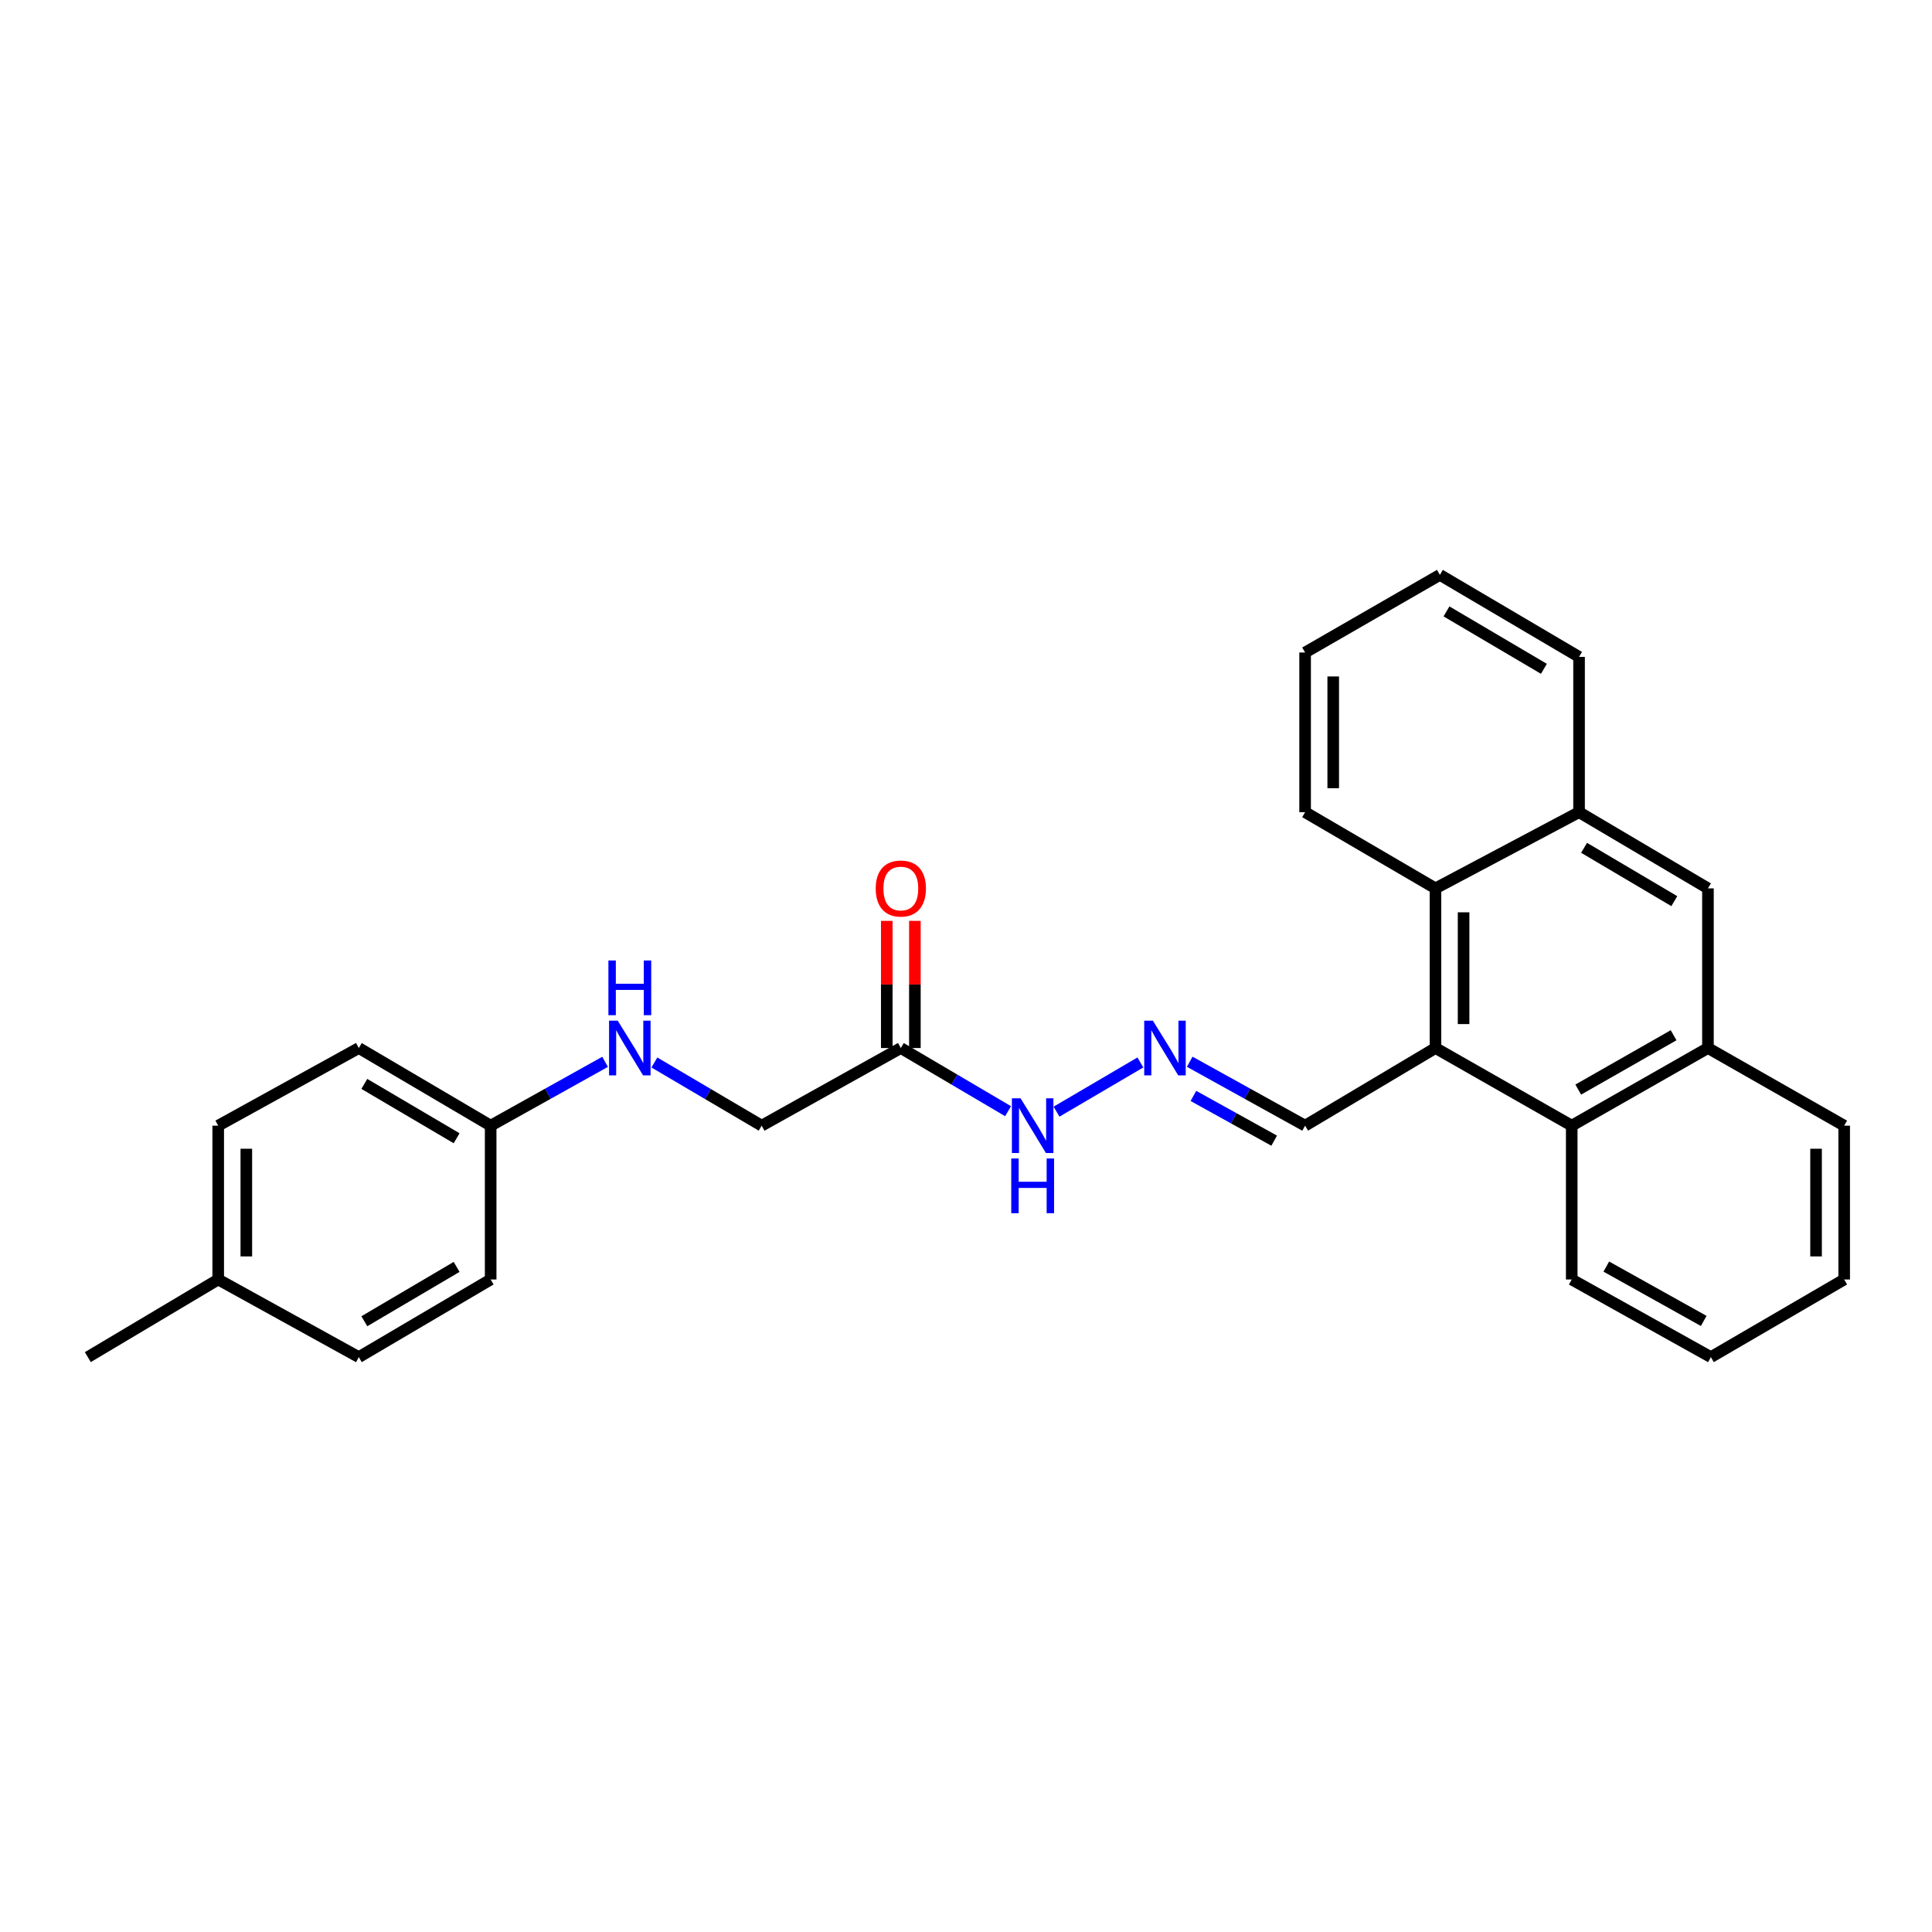 <?xml version='1.0' encoding='iso-8859-1'?>
<svg version='1.1' baseProfile='full'
              xmlns='http://www.w3.org/2000/svg'
                      xmlns:rdkit='http://www.rdkit.org/xml'
                      xmlns:xlink='http://www.w3.org/1999/xlink'
                  xml:space='preserve'
width='1000px' height='1000px' viewBox='0 0 1000 1000'>
<!-- END OF HEADER -->
<rect style='opacity:1.0;fill:#FFFFFF;stroke:none' width='1000' height='1000' x='0' y='0'> </rect>
<path class='bond-0' d='M 742.995,542.457 L 813.525,582.642' style='fill:none;fill-rule:evenodd;stroke:#000000;stroke-width:6px;stroke-linecap:butt;stroke-linejoin:miter;stroke-opacity:1' />
<path class='bond-1' d='M 742.995,542.457 L 742.995,459.815' style='fill:none;fill-rule:evenodd;stroke:#000000;stroke-width:6px;stroke-linecap:butt;stroke-linejoin:miter;stroke-opacity:1' />
<path class='bond-1' d='M 757.549,530.061 L 757.549,472.211' style='fill:none;fill-rule:evenodd;stroke:#000000;stroke-width:6px;stroke-linecap:butt;stroke-linejoin:miter;stroke-opacity:1' />
<path class='bond-8' d='M 742.995,542.457 L 675.521,582.642' style='fill:none;fill-rule:evenodd;stroke:#000000;stroke-width:6px;stroke-linecap:butt;stroke-linejoin:miter;stroke-opacity:1' />
<path class='bond-4' d='M 813.525,582.642 L 884.031,542.457' style='fill:none;fill-rule:evenodd;stroke:#000000;stroke-width:6px;stroke-linecap:butt;stroke-linejoin:miter;stroke-opacity:1' />
<path class='bond-4' d='M 816.895,563.97 L 866.249,535.841' style='fill:none;fill-rule:evenodd;stroke:#000000;stroke-width:6px;stroke-linecap:butt;stroke-linejoin:miter;stroke-opacity:1' />
<path class='bond-18' d='M 813.525,582.642 L 813.525,662.261' style='fill:none;fill-rule:evenodd;stroke:#000000;stroke-width:6px;stroke-linecap:butt;stroke-linejoin:miter;stroke-opacity:1' />
<path class='bond-3' d='M 742.995,459.815 L 817.317,420.382' style='fill:none;fill-rule:evenodd;stroke:#000000;stroke-width:6px;stroke-linecap:butt;stroke-linejoin:miter;stroke-opacity:1' />
<path class='bond-19' d='M 742.995,459.815 L 675.521,420.382' style='fill:none;fill-rule:evenodd;stroke:#000000;stroke-width:6px;stroke-linecap:butt;stroke-linejoin:miter;stroke-opacity:1' />
<path class='bond-2' d='M 466.267,542.457 L 494.024,558.804' style='fill:none;fill-rule:evenodd;stroke:#000000;stroke-width:6px;stroke-linecap:butt;stroke-linejoin:miter;stroke-opacity:1' />
<path class='bond-2' d='M 494.024,558.804 L 521.781,575.151' style='fill:none;fill-rule:evenodd;stroke:#0000FF;stroke-width:6px;stroke-linecap:butt;stroke-linejoin:miter;stroke-opacity:1' />
<path class='bond-9' d='M 473.544,542.457 L 473.544,509.549' style='fill:none;fill-rule:evenodd;stroke:#000000;stroke-width:6px;stroke-linecap:butt;stroke-linejoin:miter;stroke-opacity:1' />
<path class='bond-9' d='M 473.544,509.549 L 473.544,476.641' style='fill:none;fill-rule:evenodd;stroke:#FF0000;stroke-width:6px;stroke-linecap:butt;stroke-linejoin:miter;stroke-opacity:1' />
<path class='bond-9' d='M 458.99,542.457 L 458.99,509.549' style='fill:none;fill-rule:evenodd;stroke:#000000;stroke-width:6px;stroke-linecap:butt;stroke-linejoin:miter;stroke-opacity:1' />
<path class='bond-9' d='M 458.99,509.549 L 458.99,476.641' style='fill:none;fill-rule:evenodd;stroke:#FF0000;stroke-width:6px;stroke-linecap:butt;stroke-linejoin:miter;stroke-opacity:1' />
<path class='bond-11' d='M 466.267,542.457 L 394.233,582.642' style='fill:none;fill-rule:evenodd;stroke:#000000;stroke-width:6px;stroke-linecap:butt;stroke-linejoin:miter;stroke-opacity:1' />
<path class='bond-5' d='M 817.317,420.382 L 884.031,459.815' style='fill:none;fill-rule:evenodd;stroke:#000000;stroke-width:6px;stroke-linecap:butt;stroke-linejoin:miter;stroke-opacity:1' />
<path class='bond-5' d='M 819.919,438.826 L 866.619,466.429' style='fill:none;fill-rule:evenodd;stroke:#000000;stroke-width:6px;stroke-linecap:butt;stroke-linejoin:miter;stroke-opacity:1' />
<path class='bond-20' d='M 817.317,420.382 L 817.317,340.011' style='fill:none;fill-rule:evenodd;stroke:#000000;stroke-width:6px;stroke-linecap:butt;stroke-linejoin:miter;stroke-opacity:1' />
<path class='bond-21' d='M 884.031,542.457 L 954.545,582.642' style='fill:none;fill-rule:evenodd;stroke:#000000;stroke-width:6px;stroke-linecap:butt;stroke-linejoin:miter;stroke-opacity:1' />
<path class='bond-27' d='M 884.031,542.457 L 884.031,459.815' style='fill:none;fill-rule:evenodd;stroke:#000000;stroke-width:6px;stroke-linecap:butt;stroke-linejoin:miter;stroke-opacity:1' />
<path class='bond-6' d='M 615.799,549.556 L 645.66,566.099' style='fill:none;fill-rule:evenodd;stroke:#0000FF;stroke-width:6px;stroke-linecap:butt;stroke-linejoin:miter;stroke-opacity:1' />
<path class='bond-6' d='M 645.66,566.099 L 675.521,582.642' style='fill:none;fill-rule:evenodd;stroke:#000000;stroke-width:6px;stroke-linecap:butt;stroke-linejoin:miter;stroke-opacity:1' />
<path class='bond-6' d='M 617.704,567.25 L 638.607,578.83' style='fill:none;fill-rule:evenodd;stroke:#0000FF;stroke-width:6px;stroke-linecap:butt;stroke-linejoin:miter;stroke-opacity:1' />
<path class='bond-6' d='M 638.607,578.83 L 659.51,590.41' style='fill:none;fill-rule:evenodd;stroke:#000000;stroke-width:6px;stroke-linecap:butt;stroke-linejoin:miter;stroke-opacity:1' />
<path class='bond-7' d='M 590.261,549.924 L 546.857,575.392' style='fill:none;fill-rule:evenodd;stroke:#0000FF;stroke-width:6px;stroke-linecap:butt;stroke-linejoin:miter;stroke-opacity:1' />
<path class='bond-10' d='M 338.711,549.947 L 366.472,566.295' style='fill:none;fill-rule:evenodd;stroke:#0000FF;stroke-width:6px;stroke-linecap:butt;stroke-linejoin:miter;stroke-opacity:1' />
<path class='bond-10' d='M 366.472,566.295 L 394.233,582.642' style='fill:none;fill-rule:evenodd;stroke:#000000;stroke-width:6px;stroke-linecap:butt;stroke-linejoin:miter;stroke-opacity:1' />
<path class='bond-12' d='M 313.189,549.6 L 283.577,566.121' style='fill:none;fill-rule:evenodd;stroke:#0000FF;stroke-width:6px;stroke-linecap:butt;stroke-linejoin:miter;stroke-opacity:1' />
<path class='bond-12' d='M 283.577,566.121 L 253.965,582.642' style='fill:none;fill-rule:evenodd;stroke:#000000;stroke-width:6px;stroke-linecap:butt;stroke-linejoin:miter;stroke-opacity:1' />
<path class='bond-14' d='M 253.965,582.642 L 253.965,662.261' style='fill:none;fill-rule:evenodd;stroke:#000000;stroke-width:6px;stroke-linecap:butt;stroke-linejoin:miter;stroke-opacity:1' />
<path class='bond-15' d='M 253.965,582.642 L 185.723,542.457' style='fill:none;fill-rule:evenodd;stroke:#000000;stroke-width:6px;stroke-linecap:butt;stroke-linejoin:miter;stroke-opacity:1' />
<path class='bond-15' d='M 236.343,589.156 L 188.574,561.026' style='fill:none;fill-rule:evenodd;stroke:#000000;stroke-width:6px;stroke-linecap:butt;stroke-linejoin:miter;stroke-opacity:1' />
<path class='bond-13' d='M 112.945,662.261 L 112.945,582.642' style='fill:none;fill-rule:evenodd;stroke:#000000;stroke-width:6px;stroke-linecap:butt;stroke-linejoin:miter;stroke-opacity:1' />
<path class='bond-13' d='M 127.499,650.318 L 127.499,594.585' style='fill:none;fill-rule:evenodd;stroke:#000000;stroke-width:6px;stroke-linecap:butt;stroke-linejoin:miter;stroke-opacity:1' />
<path class='bond-22' d='M 112.945,662.261 L 45.455,702.446' style='fill:none;fill-rule:evenodd;stroke:#000000;stroke-width:6px;stroke-linecap:butt;stroke-linejoin:miter;stroke-opacity:1' />
<path class='bond-30' d='M 112.945,662.261 L 185.723,702.446' style='fill:none;fill-rule:evenodd;stroke:#000000;stroke-width:6px;stroke-linecap:butt;stroke-linejoin:miter;stroke-opacity:1' />
<path class='bond-16' d='M 253.965,662.261 L 185.723,702.446' style='fill:none;fill-rule:evenodd;stroke:#000000;stroke-width:6px;stroke-linecap:butt;stroke-linejoin:miter;stroke-opacity:1' />
<path class='bond-16' d='M 236.343,655.747 L 188.574,683.877' style='fill:none;fill-rule:evenodd;stroke:#000000;stroke-width:6px;stroke-linecap:butt;stroke-linejoin:miter;stroke-opacity:1' />
<path class='bond-17' d='M 185.723,542.457 L 112.945,582.642' style='fill:none;fill-rule:evenodd;stroke:#000000;stroke-width:6px;stroke-linecap:butt;stroke-linejoin:miter;stroke-opacity:1' />
<path class='bond-24' d='M 813.525,662.261 L 885.551,702.446' style='fill:none;fill-rule:evenodd;stroke:#000000;stroke-width:6px;stroke-linecap:butt;stroke-linejoin:miter;stroke-opacity:1' />
<path class='bond-24' d='M 831.42,655.579 L 881.839,683.709' style='fill:none;fill-rule:evenodd;stroke:#000000;stroke-width:6px;stroke-linecap:butt;stroke-linejoin:miter;stroke-opacity:1' />
<path class='bond-23' d='M 675.521,420.382 L 675.521,337.739' style='fill:none;fill-rule:evenodd;stroke:#000000;stroke-width:6px;stroke-linecap:butt;stroke-linejoin:miter;stroke-opacity:1' />
<path class='bond-23' d='M 690.075,407.985 L 690.075,350.136' style='fill:none;fill-rule:evenodd;stroke:#000000;stroke-width:6px;stroke-linecap:butt;stroke-linejoin:miter;stroke-opacity:1' />
<path class='bond-28' d='M 817.317,340.011 L 745.283,297.554' style='fill:none;fill-rule:evenodd;stroke:#000000;stroke-width:6px;stroke-linecap:butt;stroke-linejoin:miter;stroke-opacity:1' />
<path class='bond-28' d='M 799.122,346.181 L 748.698,316.461' style='fill:none;fill-rule:evenodd;stroke:#000000;stroke-width:6px;stroke-linecap:butt;stroke-linejoin:miter;stroke-opacity:1' />
<path class='bond-29' d='M 954.545,582.642 L 954.545,662.261' style='fill:none;fill-rule:evenodd;stroke:#000000;stroke-width:6px;stroke-linecap:butt;stroke-linejoin:miter;stroke-opacity:1' />
<path class='bond-29' d='M 939.991,594.585 L 939.991,650.318' style='fill:none;fill-rule:evenodd;stroke:#000000;stroke-width:6px;stroke-linecap:butt;stroke-linejoin:miter;stroke-opacity:1' />
<path class='bond-26' d='M 675.521,337.739 L 745.283,297.554' style='fill:none;fill-rule:evenodd;stroke:#000000;stroke-width:6px;stroke-linecap:butt;stroke-linejoin:miter;stroke-opacity:1' />
<path class='bond-25' d='M 885.551,702.446 L 954.545,662.261' style='fill:none;fill-rule:evenodd;stroke:#000000;stroke-width:6px;stroke-linecap:butt;stroke-linejoin:miter;stroke-opacity:1' />
<path  class='atom-7' d='M 596.726 528.297
L 606.006 543.297
Q 606.926 544.777, 608.406 547.457
Q 609.886 550.137, 609.966 550.297
L 609.966 528.297
L 613.726 528.297
L 613.726 556.617
L 609.846 556.617
L 599.886 540.217
Q 598.726 538.297, 597.486 536.097
Q 596.286 533.897, 595.926 533.217
L 595.926 556.617
L 592.246 556.617
L 592.246 528.297
L 596.726 528.297
' fill='#0000FF'/>
<path  class='atom-8' d='M 528.241 568.482
L 537.521 583.482
Q 538.441 584.962, 539.921 587.642
Q 541.401 590.322, 541.481 590.482
L 541.481 568.482
L 545.241 568.482
L 545.241 596.802
L 541.361 596.802
L 531.401 580.402
Q 530.241 578.482, 529.001 576.282
Q 527.801 574.082, 527.441 573.402
L 527.441 596.802
L 523.761 596.802
L 523.761 568.482
L 528.241 568.482
' fill='#0000FF'/>
<path  class='atom-8' d='M 523.421 599.634
L 527.261 599.634
L 527.261 611.674
L 541.741 611.674
L 541.741 599.634
L 545.581 599.634
L 545.581 627.954
L 541.741 627.954
L 541.741 614.874
L 527.261 614.874
L 527.261 627.954
L 523.421 627.954
L 523.421 599.634
' fill='#0000FF'/>
<path  class='atom-10' d='M 453.267 459.895
Q 453.267 453.095, 456.627 449.295
Q 459.987 445.495, 466.267 445.495
Q 472.547 445.495, 475.907 449.295
Q 479.267 453.095, 479.267 459.895
Q 479.267 466.775, 475.867 470.695
Q 472.467 474.575, 466.267 474.575
Q 460.027 474.575, 456.627 470.695
Q 453.267 466.815, 453.267 459.895
M 466.267 471.375
Q 470.587 471.375, 472.907 468.495
Q 475.267 465.575, 475.267 459.895
Q 475.267 454.335, 472.907 451.535
Q 470.587 448.695, 466.267 448.695
Q 461.947 448.695, 459.587 451.495
Q 457.267 454.295, 457.267 459.895
Q 457.267 465.615, 459.587 468.495
Q 461.947 471.375, 466.267 471.375
' fill='#FF0000'/>
<path  class='atom-11' d='M 319.731 528.297
L 329.011 543.297
Q 329.931 544.777, 331.411 547.457
Q 332.891 550.137, 332.971 550.297
L 332.971 528.297
L 336.731 528.297
L 336.731 556.617
L 332.851 556.617
L 322.891 540.217
Q 321.731 538.297, 320.491 536.097
Q 319.291 533.897, 318.931 533.217
L 318.931 556.617
L 315.251 556.617
L 315.251 528.297
L 319.731 528.297
' fill='#0000FF'/>
<path  class='atom-11' d='M 314.911 497.145
L 318.751 497.145
L 318.751 509.185
L 333.231 509.185
L 333.231 497.145
L 337.071 497.145
L 337.071 525.465
L 333.231 525.465
L 333.231 512.385
L 318.751 512.385
L 318.751 525.465
L 314.911 525.465
L 314.911 497.145
' fill='#0000FF'/>
</svg>
